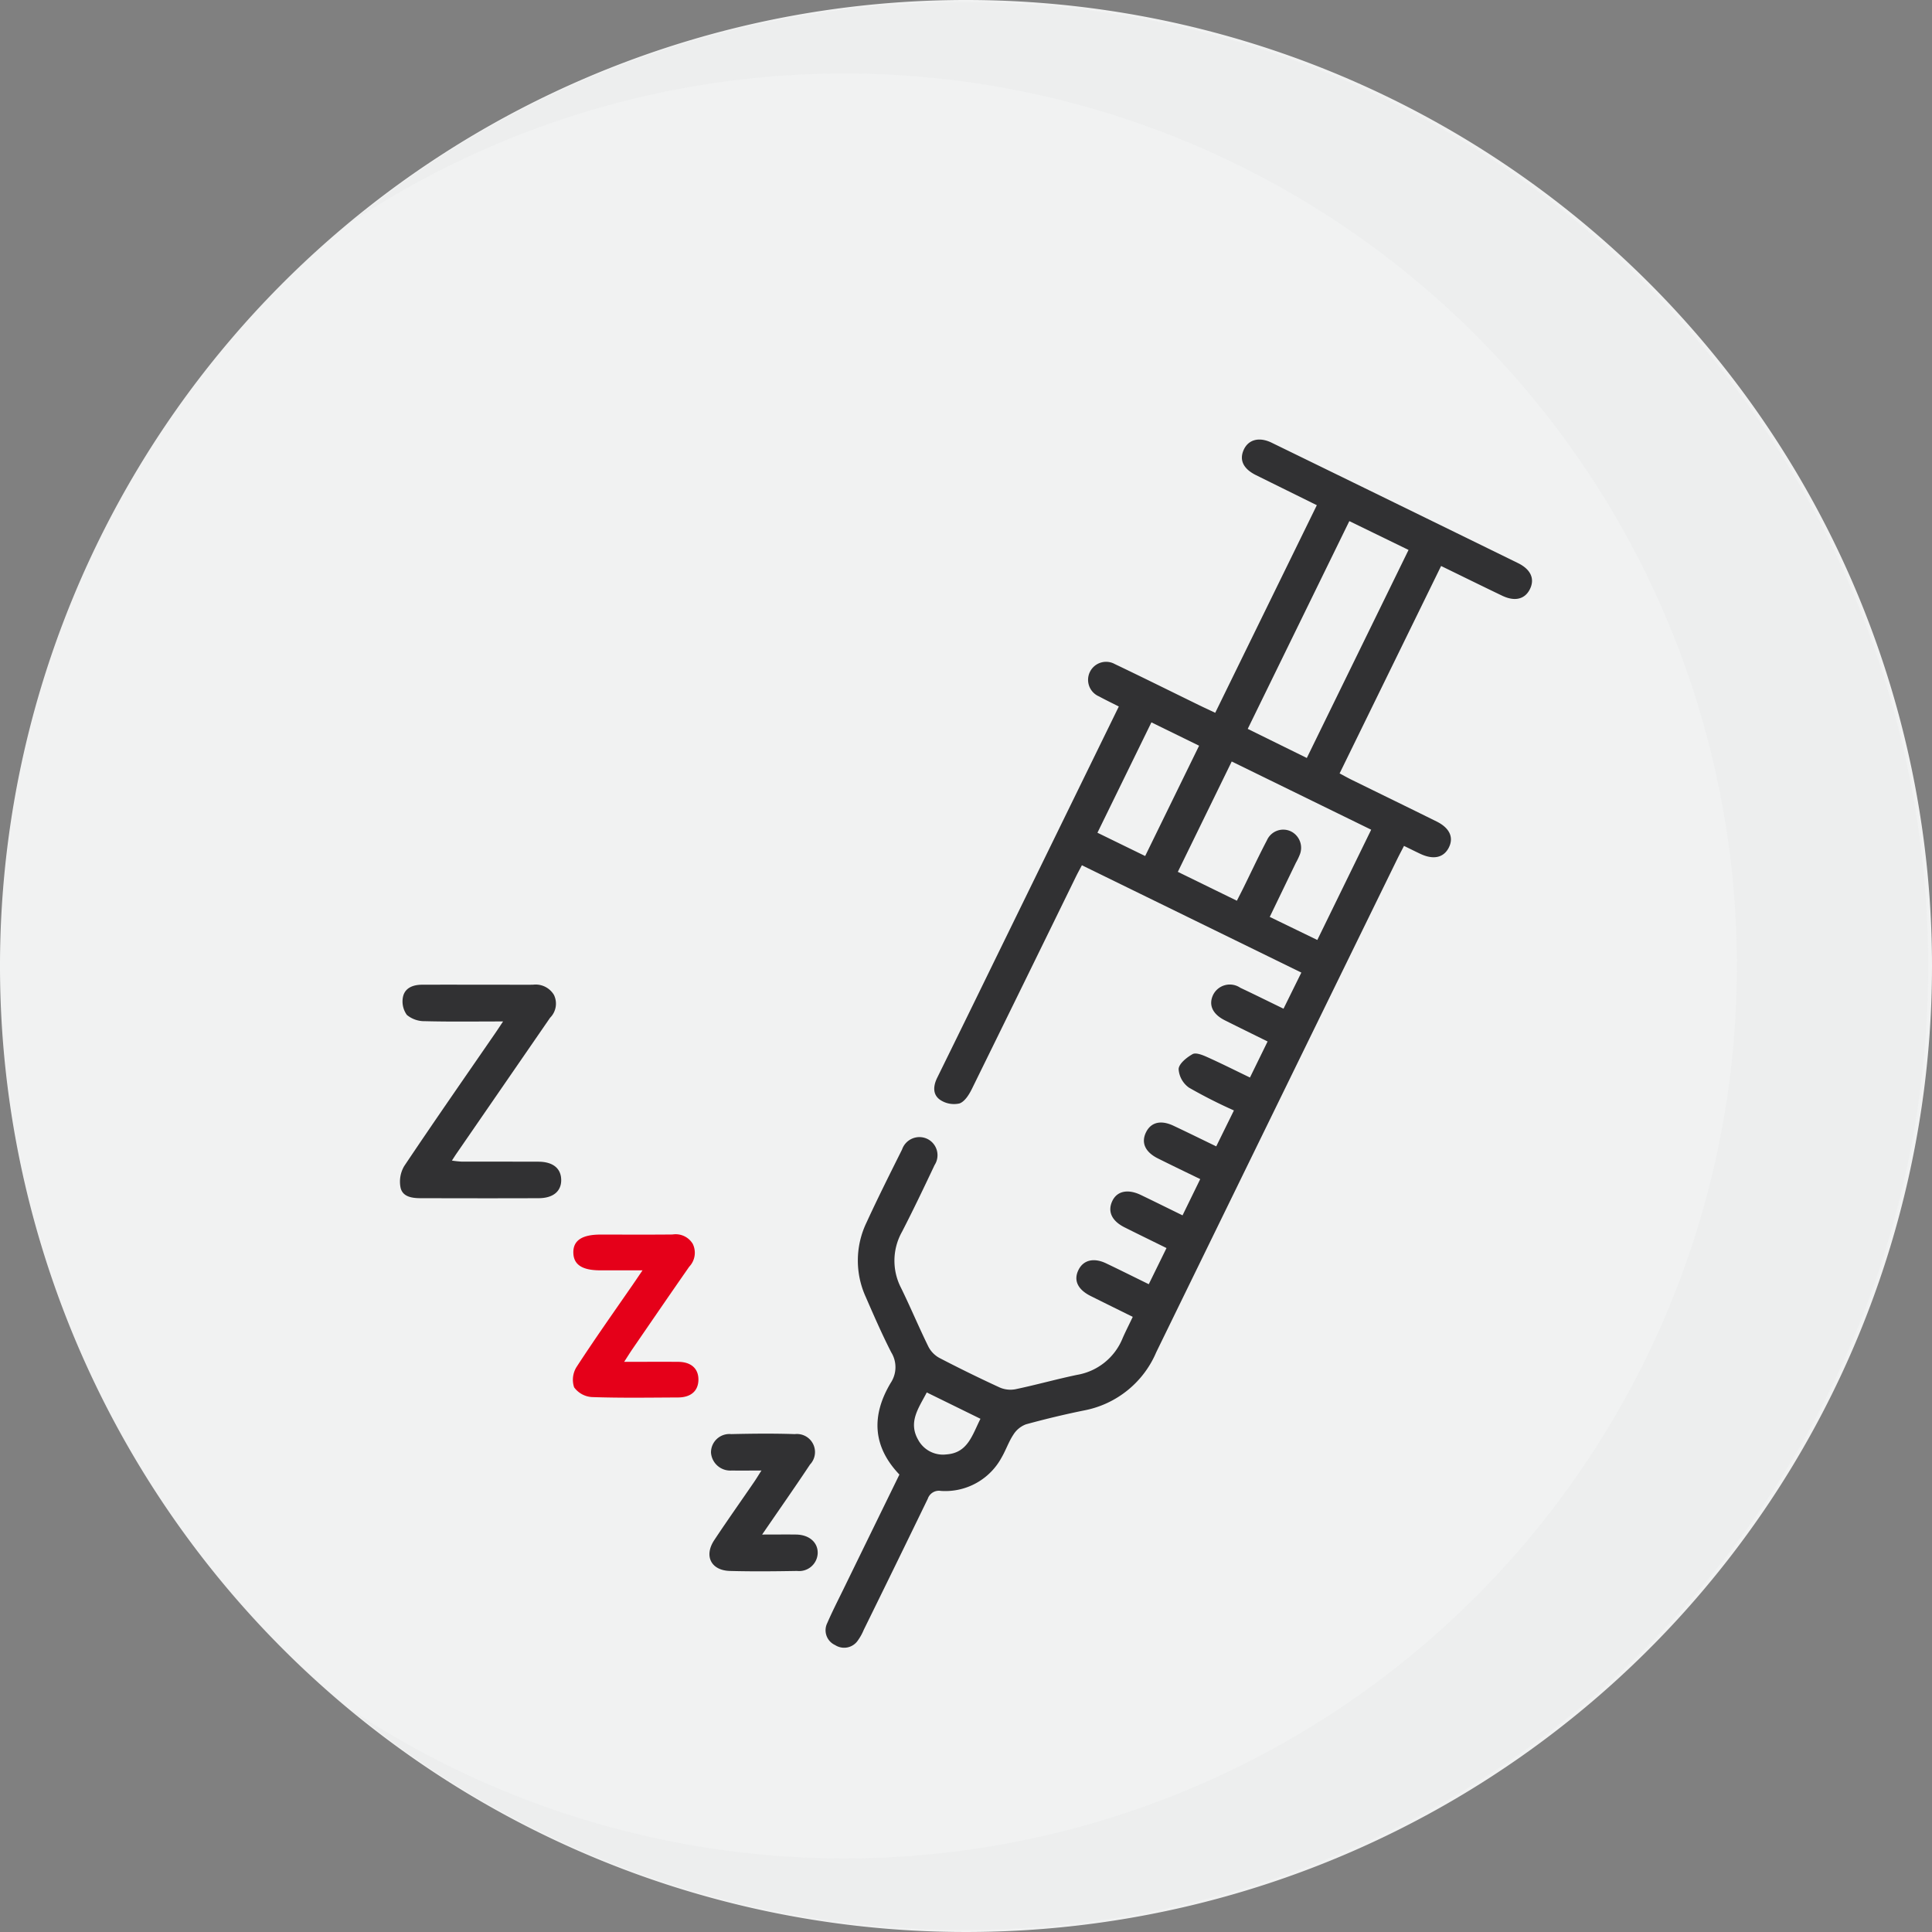 <svg id="ANESTEZİ_VE_REANİMASYON" data-name="ANESTEZİ VE REANİMASYON" xmlns="http://www.w3.org/2000/svg" xmlns:xlink="http://www.w3.org/1999/xlink" width="134" height="134" viewBox="0 0 134 134">
  <rect x="0" y="0" width="134" height="134" fill="#808080" stroke="none"/>
  <defs>
    <clipPath id="clip-path">
      <rect id="Rectangle_2046" data-name="Rectangle 2046" width="134" height="134" fill="none"/>
    </clipPath>
    <clipPath id="clip-path-3">
      <rect id="Rectangle_2044" data-name="Rectangle 2044" width="109.391" height="133.707" fill="none"/>
    </clipPath>
  </defs>
  <g id="Group_7092" data-name="Group 7092" clip-path="url(#clip-path)">
    <g id="Group_7091" data-name="Group 7091">
      <g id="Group_7090" data-name="Group 7090" clip-path="url(#clip-path)">
        <path id="Path_7989" data-name="Path 7989" d="M134,67A67,67,0,1,1,67,0a67,67,0,0,1,67,67" fill="#f1f2f2"/>
        <g id="Group_7089" data-name="Group 7089" transform="translate(24.342 0.147)" opacity="0.1">
          <g id="Group_7088" data-name="Group 7088">
            <g id="Group_7087" data-name="Group 7087" clip-path="url(#clip-path-3)">
              <path id="Path_7990" data-name="Path 7990" d="M80.226.227A66.578,66.578,0,0,0,37.689,15.5a61.9,61.9,0,1,1,0,103.154A66.854,66.854,0,1,0,80.226.227" transform="translate(-37.689 -0.227)" fill="#c7c9cb"/>
            </g>
          </g>
        </g>
        <path id="Path_7991" data-name="Path 7991" d="M122.729,51.753c-1.448-.715-2.835-1.4-4.219-2.085-.878-.437-1.168-1.042-.853-1.749s1.057-.929,1.94-.5q8.545,4.165,17.082,8.348c.912.447,1.189,1.119.816,1.838-.351.674-1.038.84-1.9.43-1.394-.668-2.782-1.352-4.245-2.065l-7.039,14.385c.3.162.579.318.863.457,1.953.96,3.911,1.911,5.861,2.877.914.453,1.208,1.113.847,1.818s-1.077.853-1.983.423c-.343-.162-.682-.332-1.122-.546-.172.335-.333.635-.482.94q-8.358,17.083-16.7,34.174a6.816,6.816,0,0,1-4.99,4.038c-1.358.275-2.71.6-4.045.966a1.751,1.751,0,0,0-.869.707c-.33.493-.523,1.077-.823,1.593a4.443,4.443,0,0,1-4.206,2.32.815.815,0,0,0-.915.543q-2.207,4.554-4.442,9.094a3.564,3.564,0,0,1-.392.712,1.15,1.15,0,0,1-1.593.342,1.127,1.127,0,0,1-.543-1.531c.347-.8.744-1.575,1.126-2.357,1.287-2.638,2.576-5.276,3.877-7.938-1.887-1.975-1.938-4.128-.6-6.365a1.964,1.964,0,0,0,.031-2.116c-.643-1.258-1.208-2.557-1.773-3.854a6.081,6.081,0,0,1,.061-5.148c.783-1.706,1.627-3.383,2.464-5.062a1.272,1.272,0,0,1,1.748-.738,1.258,1.258,0,0,1,.508,1.817c-.732,1.549-1.472,3.1-2.256,4.621a4.1,4.1,0,0,0-.064,3.91c.657,1.344,1.234,2.726,1.893,4.068a1.858,1.858,0,0,0,.758.776q2.062,1.074,4.177,2.047a1.865,1.865,0,0,0,1.085.129c1.436-.3,2.852-.7,4.289-1a4.156,4.156,0,0,0,3.163-2.551c.206-.47.442-.928.7-1.472-.989-.49-1.96-.966-2.925-1.449-.9-.451-1.2-1.1-.831-1.822.341-.674,1.057-.847,1.91-.44.958.457,1.908.932,2.957,1.446l1.23-2.507c-1.012-.5-1.961-.96-2.9-1.432-.9-.448-1.2-1.105-.861-1.828.324-.692,1.074-.857,1.979-.423.931.447,1.855.906,2.894,1.414l1.227-2.514c-1.029-.5-1.983-.958-2.93-1.431-.9-.448-1.187-1.105-.823-1.83.343-.683,1.025-.851,1.895-.441.978.46,1.947.938,2.968,1.432l1.226-2.492a34.655,34.655,0,0,1-3.116-1.581,1.71,1.71,0,0,1-.719-1.292c.025-.375.558-.8.966-1.031.226-.127.679.053.988.191.987.442,1.954.929,2.994,1.43l1.223-2.5c-1.023-.506-2-.983-2.967-1.469-.856-.43-1.144-1.07-.809-1.767a1.291,1.291,0,0,1,1.881-.49c.98.461,1.95.944,3,1.453l1.236-2.506-15.22-7.444c-.15.285-.289.535-.415.792q-3.6,7.368-7.22,14.731c-.194.393-.5.881-.864,1A1.729,1.729,0,0,1,96.607,93c-.538-.371-.485-.976-.2-1.548q2-4.065,3.984-8.136l8.606-17.6c-.47-.24-.928-.458-1.372-.7a1.25,1.25,0,1,1,1.1-2.241c1.94.925,3.864,1.883,5.795,2.826.362.177.729.346,1.163.552l7.048-14.4m-5.545,27.433c.192-.378.329-.641.46-.907.541-1.1,1.059-2.207,1.627-3.291a1.236,1.236,0,0,1,1.657-.613,1.271,1.271,0,0,1,.627,1.595,4.668,4.668,0,0,1-.281.588l-1.811,3.751,3.3,1.6,3.736-7.648-9.673-4.731-3.738,7.654,4.09,2m4.858-9.9c2.363-4.835,4.7-9.608,7.054-14.427l-4.107-2-7.047,14.411,4.1,2.019m-11.214,6.8,3.741-7.652-3.307-1.619-3.743,7.655,3.309,1.615M99.4,115.118l-3.723-1.827c-.553,1.069-1.305,2.045-.6,3.28a1.955,1.955,0,0,0,1.977,1.017c1.462-.107,1.771-1.323,2.346-2.47" transform="translate(-31.398 -16.714)" fill="#313133"/>
        <path id="Path_7992" data-name="Path 7992" d="M50.1,108.291c-1.936,0-3.681.027-5.424-.019a1.9,1.9,0,0,1-1.244-.432,1.592,1.592,0,0,1-.274-1.237c.127-.64.7-.858,1.323-.86,1.828-.006,3.656,0,5.483,0,.737,0,1.473.006,2.21,0a1.477,1.477,0,0,1,1.458.709,1.384,1.384,0,0,1-.269,1.584q-3.246,4.71-6.492,9.422c-.09.13-.174.265-.316.482a6.555,6.555,0,0,0,.668.072c1.773.005,3.546,0,5.319.006,1.015,0,1.579.459,1.593,1.252s-.55,1.275-1.558,1.279c-2.728.012-5.456.005-8.184,0-.6,0-1.258-.09-1.4-.734a2.123,2.123,0,0,1,.253-1.492c2.075-3.1,4.21-6.164,6.327-9.238.149-.216.292-.437.53-.793" transform="translate(-15.211 -37.445)" fill="#313133"/>
        <path id="Path_7993" data-name="Path 7993" d="M65.071,141.4c1.368,0,2.566-.009,3.763,0,.891.009,1.4.475,1.391,1.245s-.519,1.222-1.414,1.226c-1.991.008-3.984.042-5.974-.028a1.649,1.649,0,0,1-1.233-.676,1.67,1.67,0,0,1,.162-1.4c1.261-1.941,2.6-3.83,3.918-5.737.185-.268.366-.539.664-.977-1.069,0-2,0-2.931,0-1.248,0-1.845-.389-1.867-1.21-.023-.854.594-1.27,1.886-1.27,1.664,0,3.329.011,4.993-.006a1.382,1.382,0,0,1,1.4.645,1.4,1.4,0,0,1-.242,1.59c-1.325,1.9-2.632,3.811-3.944,5.72-.165.241-.318.491-.57.879" transform="translate(-21.784 -46.945)" fill="#e50019"/>
        <path id="Path_7994" data-name="Path 7994" d="M79.831,160.953c.908,0,1.642-.01,2.375,0,.9.016,1.5.545,1.487,1.281a1.287,1.287,0,0,1-1.434,1.243c-1.553.027-3.107.043-4.659,0-1.312-.039-1.808-1.048-1.077-2.144.9-1.359,1.847-2.693,2.769-4.04.148-.216.282-.442.5-.782-.767,0-1.411.014-2.053,0a1.341,1.341,0,0,1-1.447-1.245,1.275,1.275,0,0,1,1.4-1.28c1.471-.034,2.944-.05,4.413,0a1.254,1.254,0,0,1,1.056,2.109c-1.051,1.582-2.142,3.136-3.322,4.858" transform="translate(-26.979 -54.519)" fill="#313133"/>
      </g>
    </g>
  </g>
</svg>
